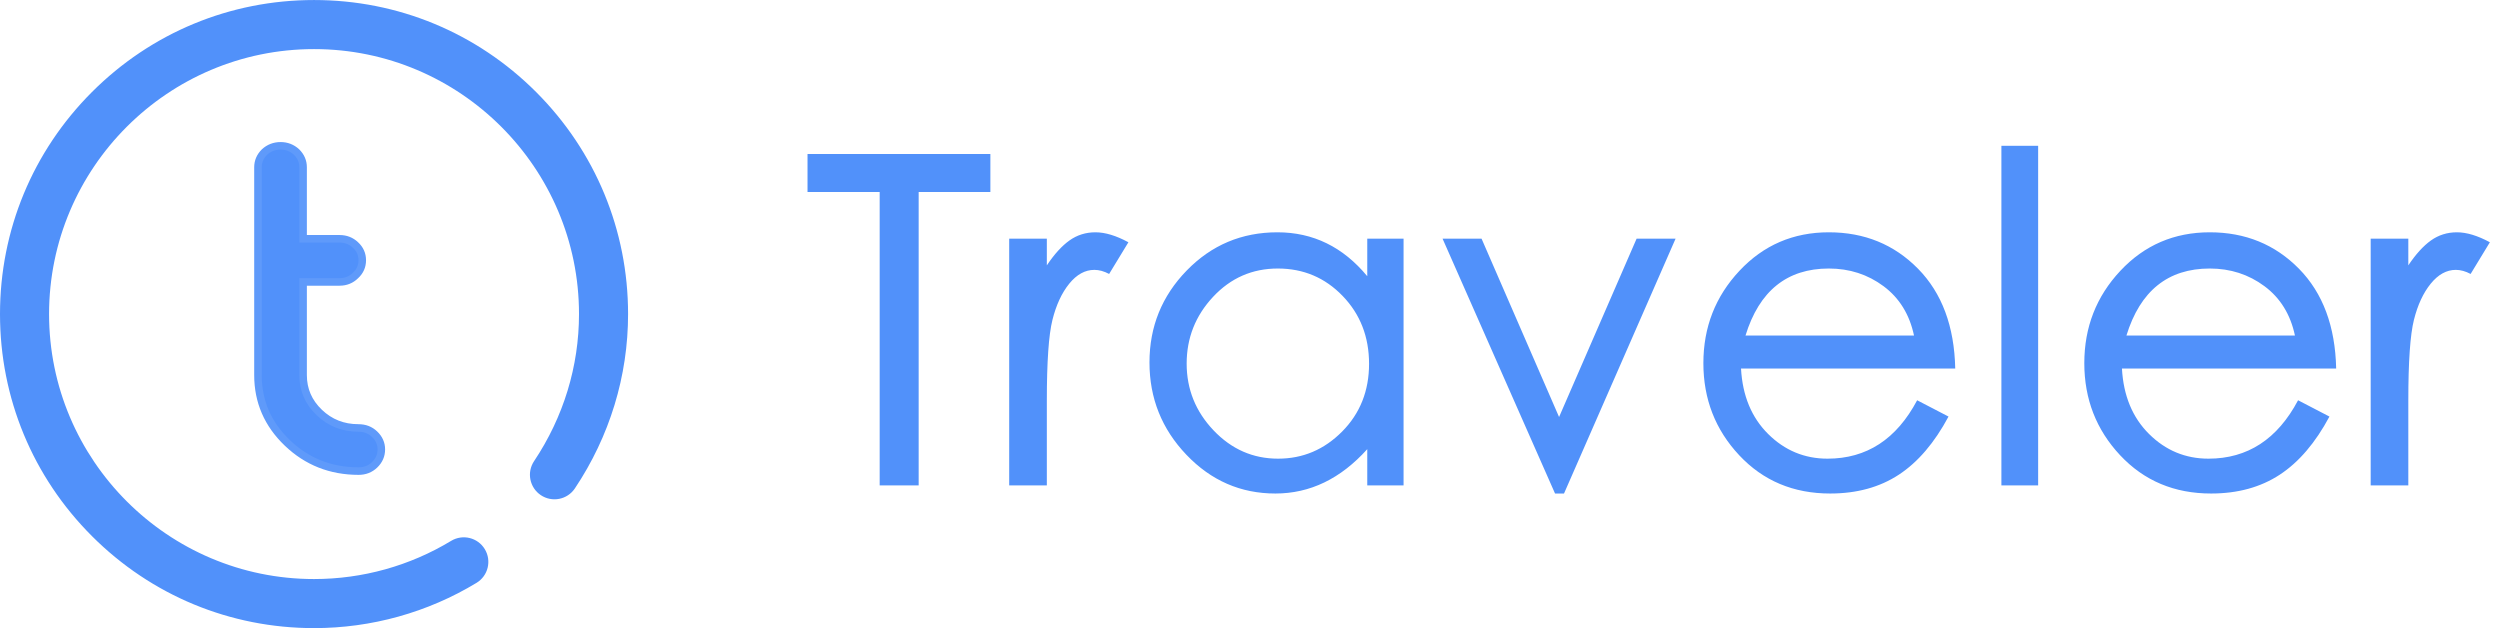 <svg width="199" height="50" viewBox="0 0 199 50" fill="none" xmlns="http://www.w3.org/2000/svg">
<path d="M37.932 46.395C38.854 45.836 39.149 44.635 38.59 43.713C38.032 42.79 36.831 42.495 35.908 43.054C32.628 45.041 28.855 46.092 24.997 46.092C13.367 46.092 3.906 36.63 3.906 25C3.906 13.37 13.367 3.908 24.997 3.908C36.627 3.908 46.089 13.37 46.089 25C46.089 29.159 44.852 33.207 42.513 36.706C41.913 37.603 42.154 38.816 43.051 39.415C43.948 40.015 45.16 39.774 45.76 38.877C48.53 34.733 49.995 29.934 49.995 25C49.995 18.323 47.395 12.046 42.673 7.324C37.952 2.603 31.674 0.002 24.997 0.002C18.32 0.002 12.043 2.603 7.321 7.324C2.6 12.046 -7.62939e-05 18.323 -7.62939e-05 25C-7.62939e-05 31.677 2.6 37.955 7.321 42.676C12.043 47.397 18.32 49.998 24.997 49.998C29.569 49.998 34.041 48.752 37.932 46.395Z" fill="#5191FA"/>
<path fill-rule="evenodd" clip-rule="evenodd" d="M28.528 34.065C29.047 34.065 29.47 34.23 29.816 34.561C30.175 34.904 30.354 35.308 30.354 35.773C30.354 36.25 30.175 36.66 29.816 37.003C29.47 37.334 29.047 37.499 28.547 37.499C26.325 37.499 24.441 36.752 22.878 35.259C21.315 33.765 20.534 31.966 20.534 29.86V13.316C20.534 12.851 20.707 12.447 21.052 12.104C21.411 11.774 21.84 11.608 22.34 11.608C22.827 11.608 23.25 11.774 23.608 12.104C23.954 12.447 24.127 12.851 24.127 13.316V19.008H27.029C27.529 19.008 27.952 19.174 28.298 19.504C28.657 19.835 28.836 20.239 28.836 20.716C28.836 21.193 28.657 21.597 28.298 21.928C27.952 22.271 27.529 22.442 27.029 22.442H24.127V29.86C24.127 31.023 24.557 32.015 25.415 32.835C26.273 33.655 27.311 34.065 28.528 34.065Z" fill="#5191FA" stroke="#5F9AFA" stroke-width="0.6"/>
<path fill-rule="evenodd" clip-rule="evenodd" d="M78.834 15.284H73.126V38.636H70.022V15.284H64.279V12.257H78.834V15.284ZM89.821 19.284L88.287 21.807C87.883 21.59 87.49 21.482 87.11 21.482C86.373 21.482 85.707 21.849 85.112 22.581C84.517 23.314 84.072 24.275 83.774 25.464C83.477 26.654 83.328 28.798 83.328 31.897V38.636H80.332V18.996H83.328V21.122C83.923 20.233 84.523 19.573 85.13 19.14C85.736 18.708 86.426 18.491 87.199 18.491C87.972 18.491 88.846 18.756 89.821 19.284ZM111.724 38.636H108.834V35.753C106.718 38.107 104.28 39.284 101.522 39.284C98.763 39.284 96.403 38.257 94.441 36.203C92.478 34.149 91.498 31.699 91.498 28.852C91.498 26.005 92.484 23.567 94.458 21.537C96.432 19.506 98.84 18.491 101.682 18.491C104.524 18.491 106.908 19.657 108.834 21.987V18.996H111.724V38.636ZM101.736 36.51C103.709 36.51 105.41 35.789 106.837 34.347C108.264 32.906 108.977 31.11 108.977 28.96C108.977 26.81 108.276 25.008 106.872 23.555C105.469 22.101 103.751 21.374 101.718 21.374C99.684 21.374 97.966 22.125 96.563 23.627C95.16 25.128 94.458 26.9 94.458 28.942C94.458 30.984 95.172 32.756 96.599 34.257C98.026 35.759 99.738 36.51 101.736 36.51ZM133.377 18.996L124.495 39.284H123.781L114.827 18.996H117.931L124.102 33.194L130.274 18.996H133.377ZM155.637 29.338H138.585C138.704 31.5 139.424 33.236 140.744 34.545C142.064 35.855 143.639 36.51 145.47 36.51C148.586 36.51 150.964 34.96 152.605 31.861L155.102 33.158C153.984 35.248 152.664 36.792 151.142 37.789C149.62 38.786 147.801 39.284 145.684 39.284C142.759 39.284 140.345 38.269 138.443 36.239C136.54 34.209 135.589 31.765 135.589 28.906C135.589 26.047 136.546 23.596 138.461 21.555C140.375 19.512 142.747 18.491 145.577 18.491C148.407 18.491 150.774 19.458 152.676 21.392C154.579 23.326 155.566 25.975 155.637 29.338ZM152.355 26.708C151.998 25.026 151.19 23.717 149.929 22.78C148.669 21.843 147.218 21.374 145.577 21.374C142.248 21.374 140.036 23.152 138.942 26.708H152.355ZM162.236 38.636H159.311V11.608H162.236V38.636ZM185.959 29.338H168.907C169.026 31.5 169.745 33.236 171.065 34.545C172.385 35.855 173.961 36.51 175.792 36.51C178.907 36.51 181.286 34.96 182.927 31.861L185.424 33.158C184.306 35.248 182.986 36.792 181.464 37.789C179.942 38.786 178.123 39.284 176.006 39.284C173.081 39.284 170.667 38.269 168.764 36.239C166.862 34.209 165.911 31.765 165.911 28.906C165.911 26.047 166.868 23.596 168.782 21.555C170.697 19.512 173.069 18.491 175.899 18.491C178.729 18.491 181.095 19.458 182.998 21.392C184.9 23.326 185.887 25.975 185.959 29.338ZM182.677 26.708C182.32 25.026 181.512 23.717 180.251 22.78C178.991 21.843 177.54 21.374 175.899 21.374C172.57 21.374 170.358 23.152 169.264 26.708H182.677ZM198.194 19.284L196.661 21.807C196.256 21.59 195.864 21.482 195.483 21.482C194.746 21.482 194.08 21.849 193.486 22.581C192.891 23.314 192.445 24.275 192.148 25.464C191.851 26.654 191.702 28.798 191.702 31.897V38.636H188.706V18.996H191.702V21.122C192.297 20.233 192.897 19.573 193.504 19.14C194.11 18.708 194.8 18.491 195.573 18.491C196.345 18.491 197.219 18.756 198.194 19.284Z" fill="#5191FA"/>
</svg>
